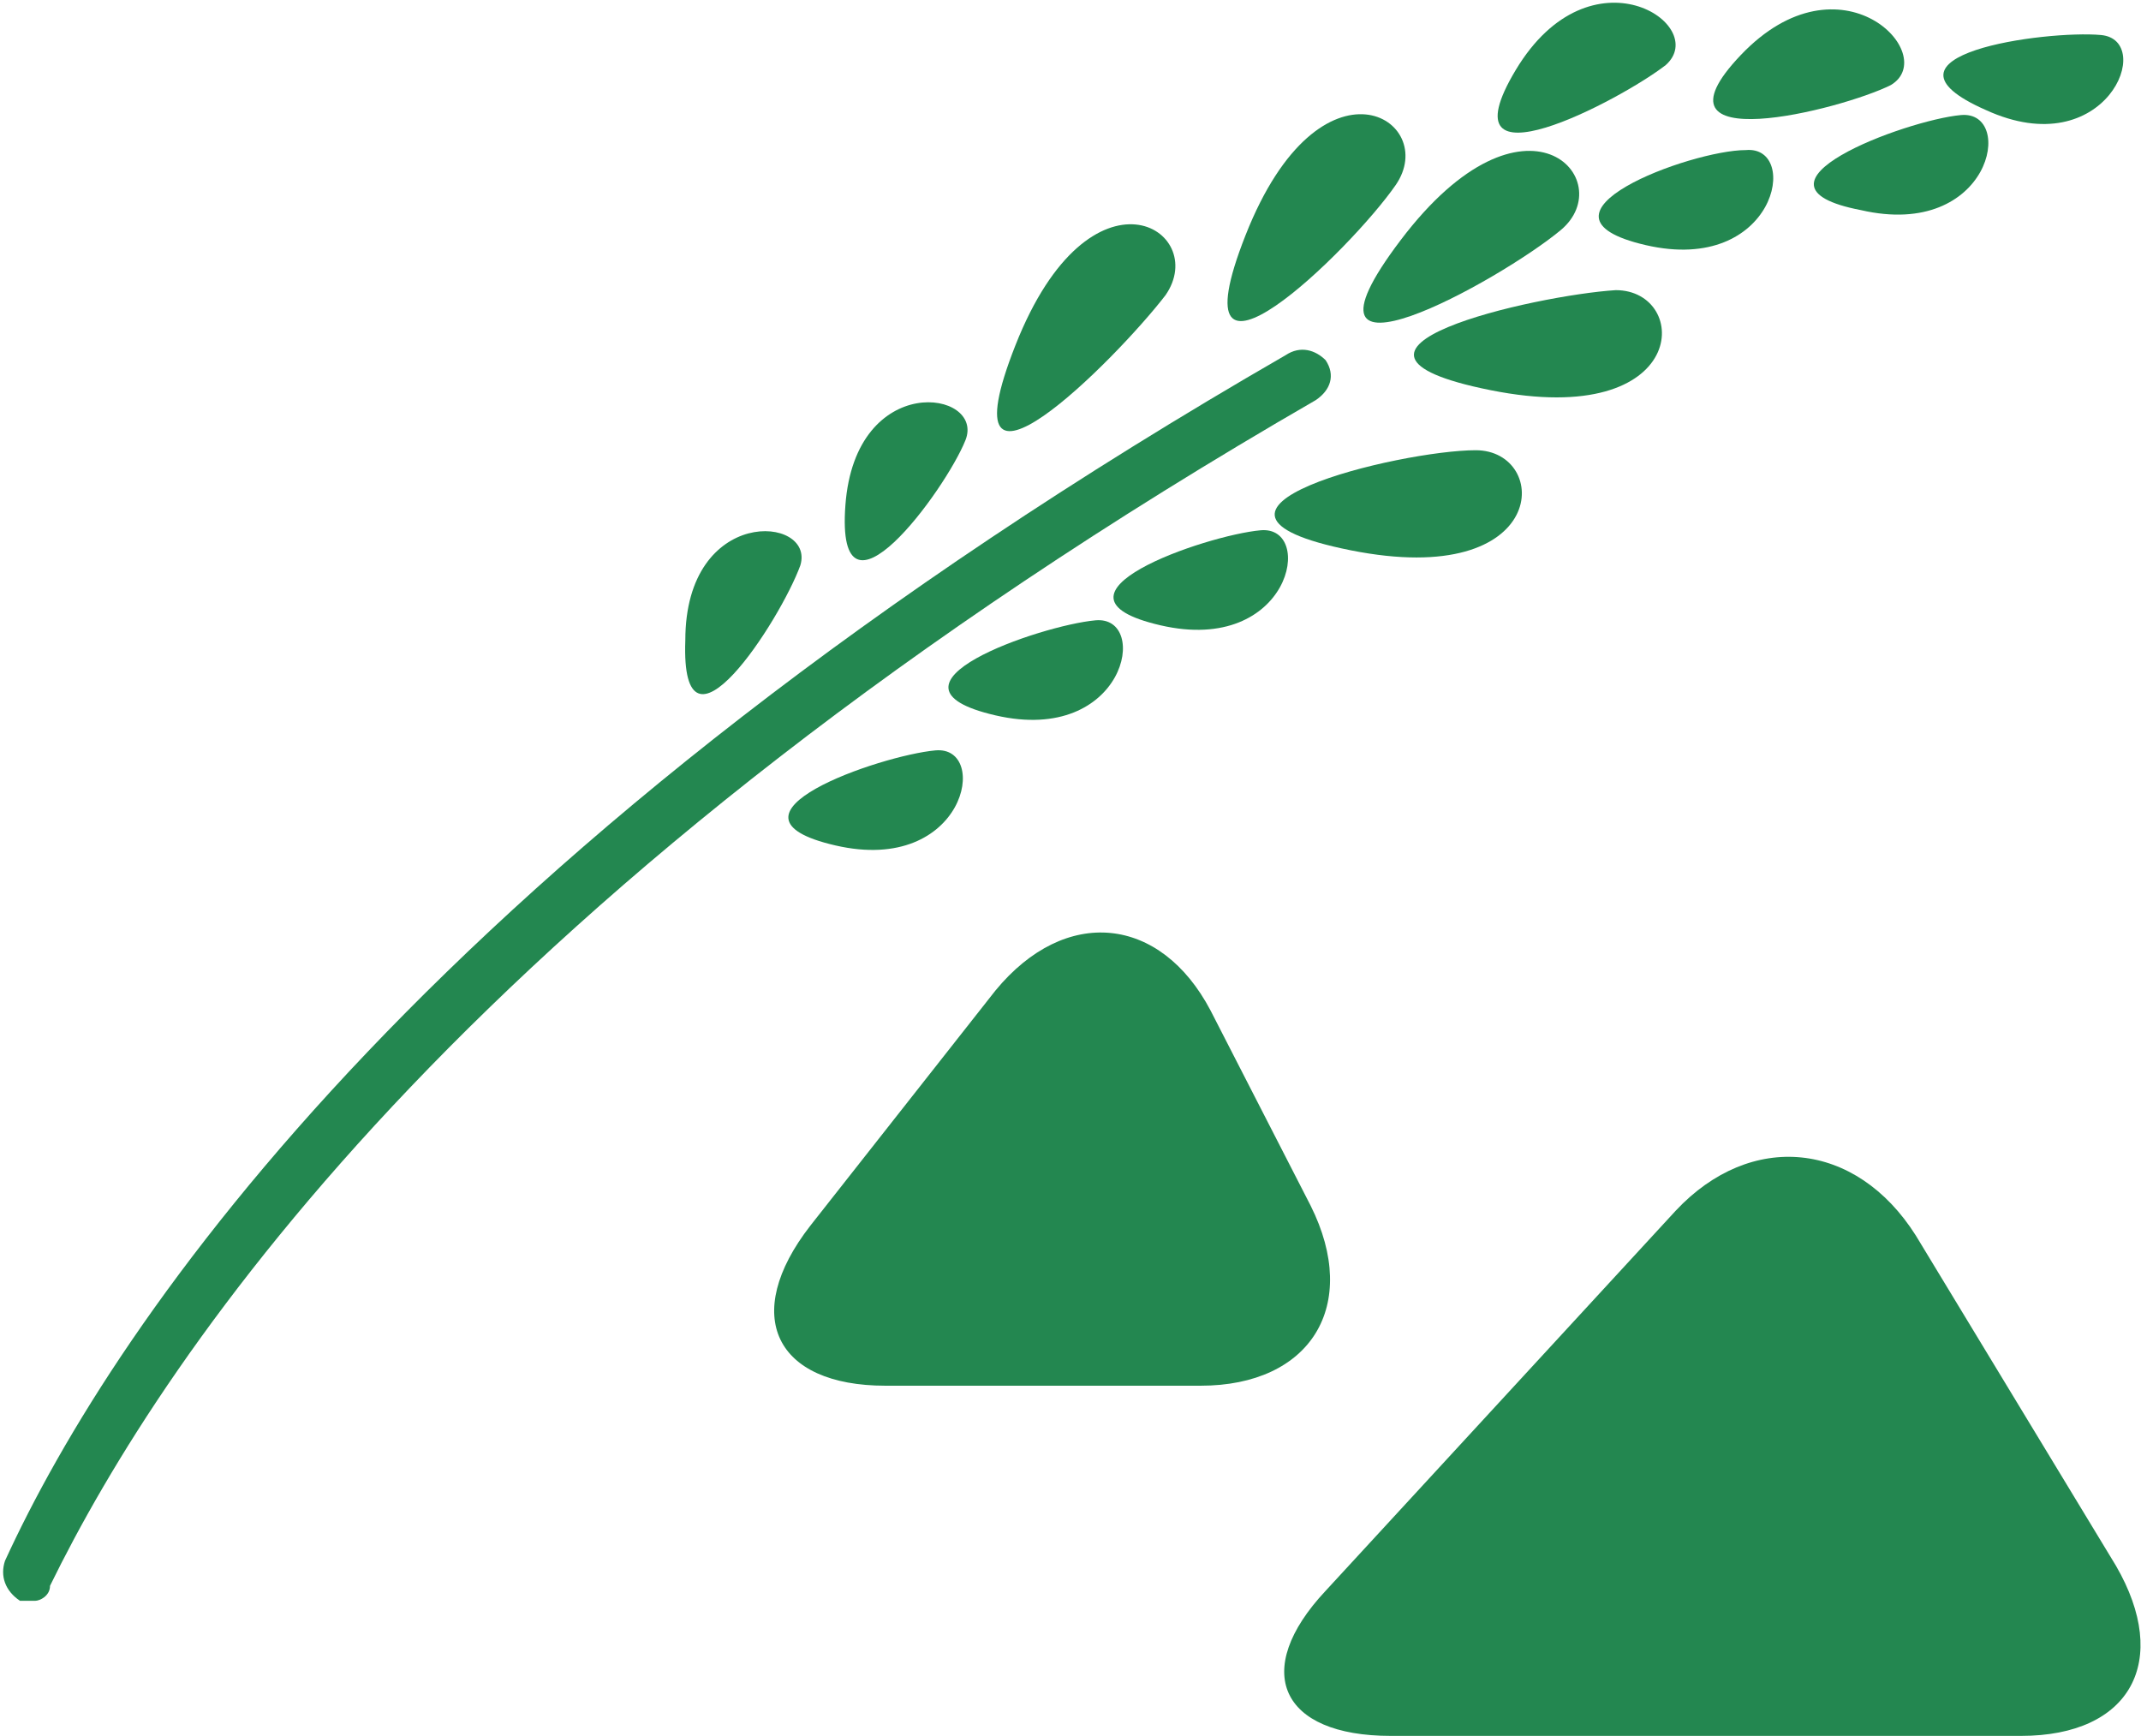 <?xml version="1.0" encoding="utf-8"?>
<!-- Generator: Adobe Illustrator 19.2.1, SVG Export Plug-In . SVG Version: 6.00 Build 0)  -->
<svg version="1.1" id="レイヤー_1" xmlns="http://www.w3.org/2000/svg" xmlns:xlink="http://www.w3.org/1999/xlink" x="0px"
	 y="0px" width="42.8px" height="34.7px" viewBox="0 0 42.8 34.7" style="enable-background:new 0 0 42.8 34.7;"
	 xml:space="preserve">
<style type="text/css">
	.st0{fill:#238750;}
</style>
<g>
	<g>
		<g>
			<path class="st0" d="M17.7,27.7c-2.2,0-2.9-1.4-1.5-3.2l3.7-4.7c1.4-1.7,3.3-1.5,4.3,0.4l2,3.9c1,2,0,3.6-2.2,3.6H17.7z"/>
		</g>
		<g>
			<path class="st0" d="M27.8,34.7c-2.2,0-2.8-1.3-1.3-2.9l7-7.6c1.5-1.6,3.6-1.4,4.8,0.5l4,6.6c1.1,1.9,0.3,3.4-1.9,3.4H27.8z"/>
		</g>
	</g>
	<g>
		<path class="st0" d="M0.7,32c0.1,0,0.3-0.1,0.3-0.3C3.3,27,9.5,17.7,26.3,8c0.3-0.2,0.4-0.5,0.2-0.8C26.3,7,26,6.9,25.7,7.1
			C8.7,16.9,2.3,26.4,0.1,31.2c-0.1,0.3,0,0.6,0.3,0.8C0.5,32,0.6,32,0.7,32z"/>
		<path class="st0" d="M23.3,5.9c0.9-1.3-1.5-2.8-3,1S22.3,7.2,23.3,5.9z"/>
		<path class="st0" d="M27.9,3.7c0.9-1.3-1.5-2.8-3,1S27,5,27.9,3.7z"/>
		<path class="st0" d="M31.2,4.6c1.2-1-0.7-3.1-3.2,0.2S30,5.6,31.2,4.6z"/>
		<path class="st0" d="M29.5,9c1.5,0,1.5,2.8-2.5,2S28,9,29.5,9z"/>
		<path class="st0" d="M32.3,5.8c1.5,0,1.5,2.8-2.5,2S30.7,5.9,32.3,5.8z"/>
		<path class="st0" d="M34.9,3c1.1-0.1,0.6,2.5-2,1.9C30.3,4.3,33.8,3,34.9,3z"/>
		<path class="st0" d="M39.2,2.3c1.1-0.1,0.6,2.5-2,1.9C34.6,3.7,38.1,2.4,39.2,2.3z"/>
		<path class="st0" d="M42,0.7c1.1,0.1,0.1,2.6-2.3,1.5C37.2,1.1,40.9,0.6,42,0.7z"/>
		<path class="st0" d="M25.2,10.6c1.1-0.1,0.6,2.5-2,1.9C20.6,11.9,24.1,10.7,25.2,10.6z"/>
		<path class="st0" d="M21.9,12.4c1.1-0.1,0.6,2.5-2,1.9C17.3,13.7,20.8,12.5,21.9,12.4z"/>
		<path class="st0" d="M18.7,15c1.1-0.1,0.6,2.5-2,1.9S17.6,15.1,18.7,15z"/>
		<path class="st0" d="M19.3,8.8c0.4-1-2.2-1.4-2.4,1.3S18.9,9.8,19.3,8.8z"/>
		<path class="st0" d="M16,11.3c0.3-1-2.3-1.2-2.3,1.5C13.6,15.5,15.6,12.4,16,11.3z"/>
		<path class="st0" d="M33.3,1.3c0.9-0.8-1.5-2.4-3,0.1S32.4,2,33.3,1.3z"/>
		<path class="st0" d="M37.8,1.7c1-0.6-1-2.7-3-0.6C32.8,3.2,36.8,2.2,37.8,1.7z"/>
	</g>
</g>
</svg>
